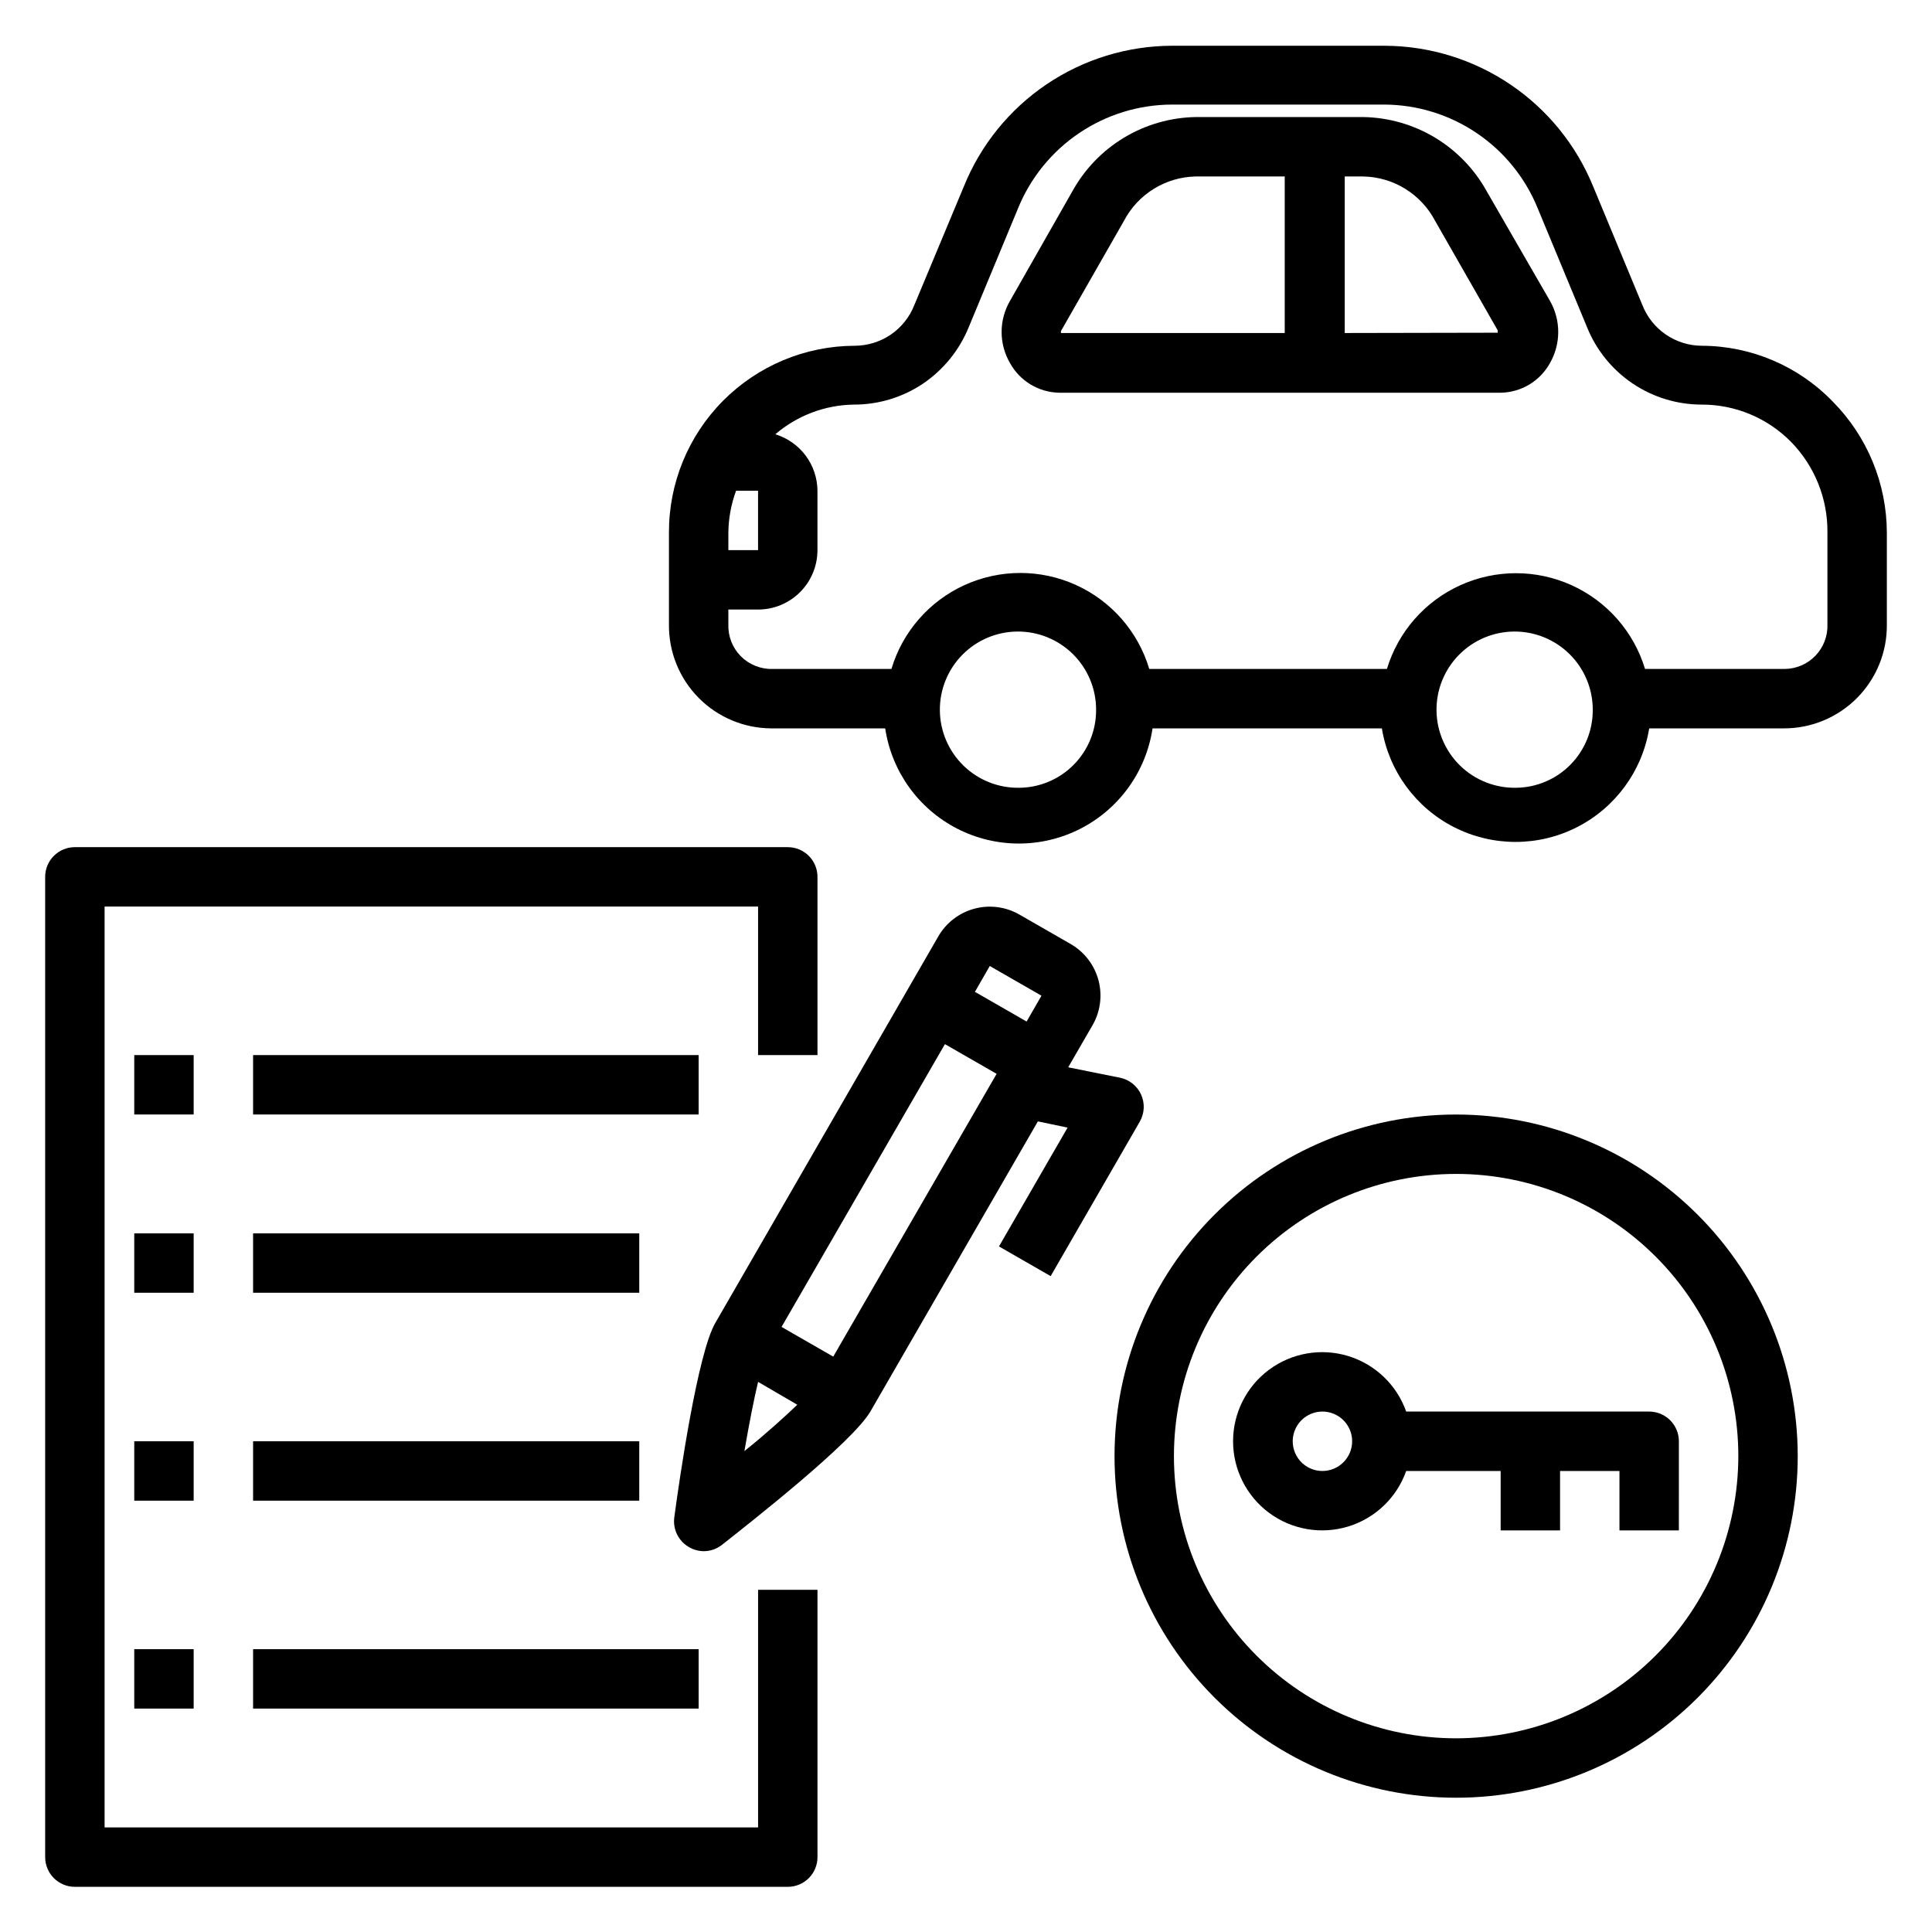<?xml version="1.0" encoding="UTF-8"?>
<!-- Uploaded to: SVG Repo, www.svgrepo.com, Generator: SVG Repo Mixer Tools -->
<svg fill="#000000" width="800px" height="800px" version="1.1" viewBox="144 144 512 512" xmlns="http://www.w3.org/2000/svg">
 <g>
  <path d="m163.84 644.03h188.93c2.09 0 4.09-0.828 5.566-2.305 1.477-1.477 2.305-3.481 2.305-5.566v-70.848h-15.742v62.977h-173.18v-244.04h173.18v39.359h15.742v-47.23c0-2.09-0.828-4.09-2.305-5.566-1.477-1.477-3.477-2.305-5.566-2.305h-188.93c-4.348 0-7.871 3.523-7.871 7.871v259.78c0 2.086 0.832 4.09 2.305 5.566 1.477 1.477 3.481 2.305 5.566 2.305z"/>
  <path d="m529.89 439.36c-24.008 0-47.035 9.535-64.012 26.516-16.98 16.977-26.516 40.004-26.516 64.012 0 24.012 9.535 47.035 26.516 64.012 16.977 16.98 40.004 26.516 64.012 26.516 24.012 0 47.035-9.535 64.012-26.516 16.98-16.977 26.516-40 26.516-64.012-0.02-24.004-9.562-47.016-26.535-63.988-16.977-16.973-39.988-26.52-63.992-26.539zm0 165.31c-19.832 0-38.855-7.879-52.879-21.906-14.027-14.023-21.906-33.043-21.906-52.879 0-19.832 7.879-38.855 21.906-52.879 14.023-14.027 33.047-21.906 52.879-21.906 19.836 0 38.855 7.879 52.879 21.906 14.027 14.023 21.906 33.047 21.906 52.879-0.023 19.828-7.906 38.836-21.926 52.859-14.023 14.02-33.031 21.902-52.859 21.926z"/>
  <path d="m581.05 518.08h-64.395c-2.496-7.059-8.191-12.516-15.352-14.711-7.16-2.191-14.938-0.855-20.957 3.598-6.019 4.453-9.57 11.496-9.57 18.984s3.551 14.535 9.57 18.988c6.019 4.453 13.797 5.785 20.957 3.594s12.855-7.648 15.352-14.707h25.035v15.742h15.742v-15.742h15.742v15.742h15.742l0.004-23.617c0-2.086-0.828-4.09-2.305-5.566-1.477-1.473-3.477-2.305-5.566-2.305zm-86.594 15.746c-3.184 0-6.051-1.918-7.269-4.859s-0.547-6.328 1.703-8.582c2.254-2.25 5.641-2.922 8.582-1.703 2.941 1.219 4.859 4.086 4.859 7.269 0 2.09-0.832 4.09-2.309 5.566-1.473 1.477-3.477 2.309-5.566 2.309z"/>
  <path d="m179.58 423.61h15.742v15.742h-15.742z"/>
  <path d="m211.07 423.61h118.08v15.742h-118.08z"/>
  <path d="m211.07 581.05h118.08v15.742h-118.08z"/>
  <path d="m179.58 470.85h15.742v15.742h-15.742z"/>
  <path d="m211.07 470.85h102.34v15.742h-102.34z"/>
  <path d="m179.58 525.95h15.742v15.742h-15.742z"/>
  <path d="m179.58 581.05h15.742v15.742h-15.742z"/>
  <path d="m211.07 525.95h102.34v15.742h-102.34z"/>
  <path d="m427.87 394.25-13.699-7.871c-3.613-2.082-7.906-2.648-11.934-1.57-4.031 1.078-7.465 3.707-9.559 7.316l-59.039 102.34c-4.723 7.871-9.605 41.645-10.941 51.641-0.43 3.164 1.094 6.273 3.856 7.875 1.195 0.707 2.551 1.086 3.938 1.102 1.738-0.008 3.43-0.586 4.801-1.652 7.871-6.219 34.48-27.078 39.359-35.344l44.398-76.91 7.871 1.652-18.184 31.488 13.699 7.871 23.617-40.934v-0.004c1.266-2.195 1.395-4.867 0.352-7.176-1.047-2.309-3.141-3.977-5.625-4.473l-13.699-2.754 6.375-11.02v-0.004c2.125-3.602 2.727-7.898 1.68-11.941-1.051-4.047-3.664-7.512-7.266-9.629zm-21.57 5.75 13.699 7.871-3.938 6.848-13.699-7.871zm-61.402 110.21 10.391 6.062c-3.543 3.387-8.5 7.871-14.012 12.281 1.258-7.324 2.519-13.699 3.621-18.344zm19.918-6.691-13.699-7.871 43.297-74.941 13.699 7.871z"/>
  <path d="m594.99 235.63c-3.402-0.016-6.719-1.051-9.527-2.973-2.809-1.922-4.973-4.644-6.215-7.809l-13.066-31.488h-0.004c-4.477-10.957-12.102-20.34-21.91-26.969-9.805-6.625-21.355-10.199-33.191-10.266h-56.523c-11.844 0.035-23.406 3.598-33.219 10.227-9.812 6.633-17.434 16.031-21.883 27.008l-13.145 31.488h-0.004c-1.254 3.199-3.449 5.941-6.297 7.871-2.816 1.891-6.133 2.902-9.527 2.91-13.102 0.043-25.652 5.293-34.883 14.598-9.227 9.301-14.379 21.895-14.316 34.996v24.246c-0.082 7.254 2.727 14.238 7.812 19.41 5.082 5.172 12.016 8.102 19.27 8.145h30.23-0.004c1.707 11.41 8.805 21.301 19.07 26.57s22.441 5.269 32.707 0 17.367-15.16 19.07-26.57h60.773c1.852 11.293 8.977 21.031 19.184 26.207 10.207 5.18 22.273 5.18 32.48 0 10.207-5.176 17.332-14.914 19.184-26.207h35.582c7.305 0.043 14.324-2.852 19.473-8.035 5.152-5.18 8.008-12.211 7.922-19.52v-24.246c-0.012-13.031-5.16-25.531-14.328-34.793-9.094-9.426-21.617-14.766-34.715-14.801zm-255.92 38.418h5.824v15.742h-7.871v-4.566c0.031-3.812 0.727-7.598 2.047-11.176zm75.098 78.719c-5.512 0.105-10.84-1.992-14.797-5.828-3.961-3.836-6.227-9.094-6.297-14.605-0.07-5.516 2.059-10.828 5.922-14.766 3.859-3.934 9.133-6.168 14.645-6.203 5.512-0.035 10.812 2.129 14.727 6.016 3.91 3.887 6.109 9.172 6.109 14.684 0.043 5.438-2.07 10.668-5.879 14.547-3.805 3.883-8.992 6.094-14.43 6.156zm131.62 0c-5.512 0.105-10.84-1.992-14.801-5.828-3.957-3.836-6.227-9.094-6.297-14.605-0.07-5.516 2.062-10.828 5.926-14.766 3.859-3.934 9.129-6.168 14.645-6.203 5.512-0.035 10.812 2.129 14.723 6.016 3.914 3.887 6.113 9.172 6.113 14.684 0.043 5.438-2.07 10.668-5.879 14.547-3.805 3.883-8.996 6.094-14.43 6.156zm82.5-43.297c0.105 3.082-1.039 6.074-3.176 8.301-2.133 2.223-5.078 3.488-8.16 3.508h-37c-2.984-9.852-10.074-17.938-19.449-22.188-9.379-4.25-20.133-4.25-29.508 0-9.379 4.25-16.465 12.336-19.449 22.188h-62.977c-2.953-9.867-10.027-17.98-19.406-22.242-9.379-4.262-20.141-4.262-29.52 0-9.379 4.262-16.453 12.375-19.406 22.242h-31.488c-3.148 0.09-6.195-1.129-8.418-3.363-2.223-2.238-3.418-5.293-3.309-8.445v-3.934h7.871c4.176 0 8.18-1.66 11.133-4.613s4.609-6.957 4.609-11.133v-15.742c-0.023-3.359-1.121-6.625-3.129-9.316-2.012-2.691-4.832-4.668-8.047-5.641 5.816-4.984 13.199-7.769 20.859-7.871 6.535 0.012 12.926-1.934 18.344-5.59 5.391-3.668 9.578-8.844 12.043-14.879l13.066-31.488c3.297-8.121 8.934-15.074 16.195-19.98s15.82-7.543 24.582-7.57h56.207c8.766 0.016 17.328 2.648 24.59 7.555 7.266 4.906 12.898 11.871 16.188 19.996l13.066 31.488c2.449 6.051 6.648 11.234 12.062 14.879 5.414 3.648 11.797 5.594 18.324 5.59 8.871-0.016 17.379 3.531 23.617 9.84 6.32 6.441 9.805 15.141 9.684 24.164z"/>
  <path d="m538 194.7c-3.238-5.859-7.961-10.766-13.695-14.223-5.734-3.453-12.281-5.336-18.973-5.457h-44.48c-6.691 0.121-13.238 2.004-18.973 5.457-5.734 3.457-10.457 8.363-13.695 14.223l-16.531 29.047c-1.449 2.5-2.215 5.34-2.215 8.227 0 2.891 0.766 5.731 2.215 8.227 1.293 2.348 3.18 4.312 5.477 5.695 2.293 1.383 4.914 2.133 7.59 2.18h116.98c2.68-0.047 5.297-0.797 7.594-2.18 2.293-1.383 4.184-3.348 5.473-5.695 2.906-5.098 2.906-11.352 0-16.453zm-112.73 36.844 16.609-29.047v-0.004c1.824-3.469 4.547-6.387 7.887-8.449 3.336-2.066 7.16-3.195 11.082-3.277h23.617v41.484h-59.277c-0.074-0.238-0.047-0.496 0.082-0.707zm75.098 0.707v-41.484h4.961c3.918 0.082 7.746 1.211 11.082 3.277 3.336 2.062 6.062 4.981 7.887 8.449l16.609 29.051v0.629z"/>
 </g>
</svg>